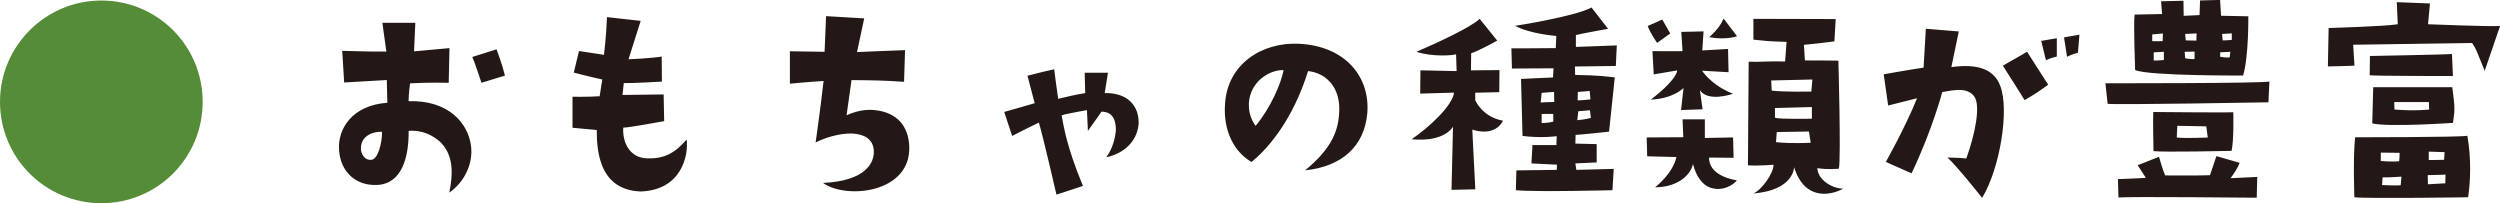 <svg id="_レイヤー_2" data-name="レイヤー_2" xmlns="http://www.w3.org/2000/svg" viewBox="0 0 333.05 27.07"><defs><style>.cls-2{fill:#231815}</style></defs><g id="_レイヤー_1-2" data-name="レイヤー_1"><path d="M13.5.07C20.97.07 27 6.1 27 13.57s-6.03 13.5-13.5 13.5S0 21.04 0 13.57 6.09.07 13.5.07Z" style="fill:#548c37"/><path class="cls-2" d="m51.6 13.66-.07-3-5.68.33-.26-4.22s4.03.13 5.88.1l-.53-3.83h4.39l-.17 3.8 4.72-.43-.1 4.62s-2.61-.07-5.15.07c0 0-.2 1.45-.2 2.38 5.31-.17 7.95 2.94 8.32 5.97.3 2.28-.83 4.79-2.9 6.21.76-3.6.1-5.45-1.22-6.77-.89-.79-2.34-1.62-4.19-1.45.03 3.4-.83 7.03-4.19 7.2-2.84.13-4.88-1.72-5.08-4.65-.2-2.81 1.72-5.97 6.44-6.3Zm-2.12 7.63c.86-.07 1.42-2.18 1.42-3.73-1.16-.07-2.71.5-2.81 2.01-.1.86.46 1.82 1.39 1.72Zm14.66-10.27s-.99-3-1.22-3.43l3.23-1.02s.76 2.01 1.12 3.5l-3.14.96ZM79.88 12.84l.36-2.25s-1.85-.4-3.8-.92l.69-2.87s1.78.26 3.33.5c0 0 .3-2.34.4-5.02 0 0 3.83.43 4.49.5L83.73 7.9s3-.13 4.42-.36l.03 3.33s-3.89.23-5.08.2l-.17 1.58s3.14-.03 5.48-.07l.07 3.56s-5.02.92-5.45.86c-.13 1.91.82 4.03 3.14 4.09 2.38.1 3.76-.73 5.31-2.51.26 2.25-.76 6.77-6.17 6.93-2.67-.13-5.88-1.39-5.81-8.19l-3.23-.3v-4.13s2.28.03 3.6-.07ZM116.41 20.07c-.1-1.65-1.42-2.21-2.87-2.28-1.68-.07-3.73.59-4.88 1.19 0 0 .69-4.88 1.06-8.19 0 0-1.85.1-4.49.36V6.83s2.24.03 4.62.07l.2-4.75 5.08.3-.96 4.49s3.6-.17 6.4-.26l-.13 4.22c-2.94-.2-4.19-.2-7-.23l-.66 4.69c1.29-.59 2.61-.83 3.8-.69 2.94.33 4.39 2.11 4.55 4.72.33 6.37-8.42 7.2-11.49 4.98 5.71-.26 6.86-2.71 6.77-4.29ZM151.69 16.3c-.03 2.01-1.49 4.06-4.32 4.65.86-1.16 1.22-2.57 1.29-3.7-.03-1.22-.36-2.34-1.91-2.38l-1.82 2.57-.13-2.77s-2.84.5-3.37.69c.23 1.12.53 3.86 2.84 9.41l-3.53 1.16s-1.72-7.49-2.34-9.6c0 0-2.21 1.06-3.56 1.78l-1.06-3.2s2.61-.73 4.06-1.16l-.96-3.66s2.11-.56 3.56-.86c0 0 .36 2.87.53 3.93 1.45-.33 2.05-.5 3.6-.76l-.07-2.71h3.1s-.36 2.28-.43 2.71c3.07-.07 4.52 1.72 4.52 3.89ZM178.42 14.55c.03-3.07-1.88-4.85-4.16-5.08-1.52 4.88-4.13 9.31-7.53 12.11-2.28-1.32-3.8-4.09-3.53-7.76.33-5.25 4.85-8.22 9.84-7.99 6.24.3 9.51 4.46 9.11 9.27-.4 4.42-3.43 7.1-8.28 7.59 3.56-2.94 4.52-5.31 4.55-8.15Zm-7.43-5.21c-1.58-.07-4.06 1.19-4.55 3.83-.23 1.42.13 2.64.83 3.6 1.95-2.34 3.37-5.54 3.73-7.43ZM193.69 12.34l-4.49.13.03-3.1 4.82.1-.07-2.24c-.26.13-3.1.4-5.28-.33 2.54-1.09 7.23-3.23 8.42-4.39l2.34 2.9s-2.54 1.42-3.47 1.68l-.03 2.28 3.8-.03-.03 2.94s-2.61.07-3.2.07v.99s.92 2.24 3.7 2.74c-.43.89-1.65 1.95-4.09 1.19l.4 7.95-3.17.07.2-8.42s-1.06 2.11-5.51 1.68c2.24-1.52 5.48-4.49 5.64-6.21Zm7.73-3.23-.07-2.67s4.06 0 5.91-.03l.07-1.62s-3.5-.26-5.48-1.35c0 0 7.92-1.22 10.17-2.44l2.21 2.84s-3.17.56-4.29.83v1.58l5.45-.2-.13 2.74-5.45.07.03 1.12c3.53.07 3.93.2 5.28.33l-.76 7.23s-3.96.43-4.46.43l-.03 1.16 2.84.07v2.44l-2.84.13.13.86 4.98-.13-.17 2.84s-10.17.26-12.87 0l.07-2.64s5.05-.07 5.38-.07l.03-.69-3.4-.17.13-2.44h3.2l.03-1.19s-1.95.3-4.55-.03l-.2-7.59s3.86-.2 4.26-.2l.07-1.22-5.54.03Zm5.61 3.13-1.65.13-.13 1.29c.86-.07 1.81-.07 1.81-.07l-.03-1.35Zm-.1 2.94h-1.55v1.22c.99-.03 1.55-.2 1.55-.2v-1.02Zm3.2.83c.96-.07 1.81-.3 1.81-.3l-.13-1.02-1.55.13-.13 1.19Zm.03-2.64c.73 0 1.72-.13 1.72-.13l-.1-1.12-1.58.13-.03 1.12ZM223.33 20.92s-3.04-.07-3.89-.1l-.07-2.51s4.55-.03 4.88-.03l-.1-2.38h2.97v2.48l3.76-.07.07 2.71-3.27-.03c0 .56.1 2.38 3.7 3.04-.4.56-1.88 1.55-3.56.96-.96-.33-1.85-1.42-2.28-3.14-.4 1.72-2.34 3.1-5.05 3.1 0 0 2.38-1.82 2.84-4.03Zm-1.88-18.31 1.06 1.85-1.75 1.25s-.99-1.42-1.25-2.25l1.95-.86Zm2.7 4.22-.17-2.58 2.97-.07-.17 2.54 3.43-.2.07 3.1-3.53-.2c.46.69 1.85 2.21 4.13 3.07 0 0-3.37 1.19-4.42-.5l.36 2.57-2.87.1.33-2.94s-1.32 1.42-4.36 1.55c0 0 3.3-2.44 3.53-3.89l-3.14.53-.17-3.1s3.73.03 3.99 0Zm7.26-2.01s-1.45.56-3.7.13c1.09-.99 1.55-1.68 1.91-2.48l1.78 2.34Zm4.85 17.13s-2.11.17-3.4.07c0 0 .1-12.54.1-13.8 1.39.07 2.61-.1 4.85-.03l.2-2.61c-2.67-.07-3.07-.17-4.42-.3V2.51l10.96.03-.17 2.97s-2.51.33-4.06.46l.13 2.08s4.09 0 4.46.03c0 0 .36 12.81.07 14.39 0 0-1.42.17-2.87-.07.03 1.42 1.75 2.67 3.43 2.74 0 0-1.62.96-3.33.59-1.22-.23-2.48-1.16-3.2-3.46 0 0 0 3.07-5.41 3.5 1.12-.5 2.67-2.67 2.67-3.83Zm5.05-9.74.13-1.62-5.48.13.07 1.35c1.58.2 5.28.13 5.28.13Zm.07 2.05-4.92.13v1.29c.63.23 4.92.13 4.92.13v-1.55Zm-.16 4.75-.23-1.49-4.29.07-.1 1.35c2.31.23 4.62.07 4.62.07ZM251.54 14.06l-.59-4.16s3.07-.56 5.31-.89l.3-5.18 4.39.36s-.66 3.23-.99 4.75c3.6-.5 5.74.33 6.54 2.57 1.19 3.23-.07 10.92-2.44 14.85 0 0-3.2-4.06-4.62-5.38.76.03 1.49.03 2.51.13 1.09-2.97 2.01-7.1 1.02-8.32-.96-1.19-2.67-.79-4.22-.53 0 0-1.32 5.02-4.09 10.83l-3.43-1.52s2.57-4.55 4.16-8.48c0 0-1.75.43-3.83.96Zm21.32-2.77c-1.09.76-1.22.92-3.14 2.05 0 0-2.31-3.7-2.9-4.59l3.23-1.85 2.81 4.39Zm-.3-3.27-.63-2.57 2.08-.36v2.44s-.89.2-1.45.5Zm2.41-3.04 2.05-.36-.2 2.41s-.86.23-1.45.53l-.4-2.57ZM302.2 13.63s-20.33.36-21.42.2l-.3-2.74s20.73.03 21.85-.23l-.13 2.77Zm-20.03 10.23s2.87-.1 3.7-.17l-1.09-1.68 2.84-1.12s.56 1.95.82 2.48c0 0 5.28.03 5.97-.03l.86-2.54 3.1.89c-.2.56-.73 1.42-1.22 2.05l3.56-.17-.07 2.77s-16.96-.17-18.42-.03l-.07-2.44ZM287.91.17l2.97-.07.03 2.01 2.11-.1.07-1.95 2.67-.07.13 2.11 3.63.07s.07 5.28-.69 7.89c0 0-12.61.07-14.39-.73 0 0-.23-6.17-.07-7.39l3.66-.07-.13-1.72Zm.23 4.29-1.42.13v.89s.76.03 1.39 0l.03-1.02Zm-1.25 15.67s-.1-4.39-.03-5.21c0 0 10.03.1 10.66.03 0 0 .1 3.7-.23 5.15 0 0-9.14.2-10.4.03Zm1.38-13.23-1.35.07v1.09s.89 0 1.35-.07V6.9Zm1.72 11.42c1.09.13 4.13 0 4.13 0l-.2-1.49-3.86-.07-.07 1.55Zm1.05-11.42.07.86s.76.17 1.25.1v-.99l-1.32.03Zm.07-2.38.07.86 1.42.03.03-.96-1.52.07Zm4.65 3.04s.86.17 1.29.07l.07-.73-1.35.07v.59Zm.27-3.04.07.86s.66 0 1.22-.07v-.86l-1.29.07ZM313.65 8.75s-1.55.07-3.53.1l.1-5.12s7.33-.2 9.21-.5L319.3.29l4.42.17-.26 2.77s8.15.33 9.6.23l-2.05 5.97c-1.12-2.74-1.09-2.84-1.68-3.7 0 0-14.98.23-15.84.23l.17 2.77Zm15.05 9.34c.53 2.97.43 6.07.1 8.19 0 0-13.2.2-15.15 0 0 0-.2-5.28.1-7.99 0 0 13.99 0 14.95-.2Zm-2.05-10.9.13 2.94s-9.93 0-11.09-.1l.03-2.57s10.5-.2 10.92-.26Zm-10.49 4.43h10.53c.4 2.94.33 2.97.1 4.75 0 0-8.55.59-10.76.07l.13-4.82Zm1.02 9.83s1.42.13 2.44.03c0 0 .1-1.12.03-1.12l-2.48-.03v1.12Zm2.74 2.08s-1.82.13-2.51.1l-.07 1.02s1.91.1 2.48.03l.1-1.16Zm-.96-9.93.03.99c2.77.23 4.62 0 4.62 0l-.03-.99h-4.62Zm4.46 9.73.03 1.22s1.12-.07 2.31-.13l.03-1.16s-1.19.07-2.38.07Zm.13-2.01s.96 0 2.05-.03l.07-1.02-2.11-.07v1.12Z"/></g></svg>